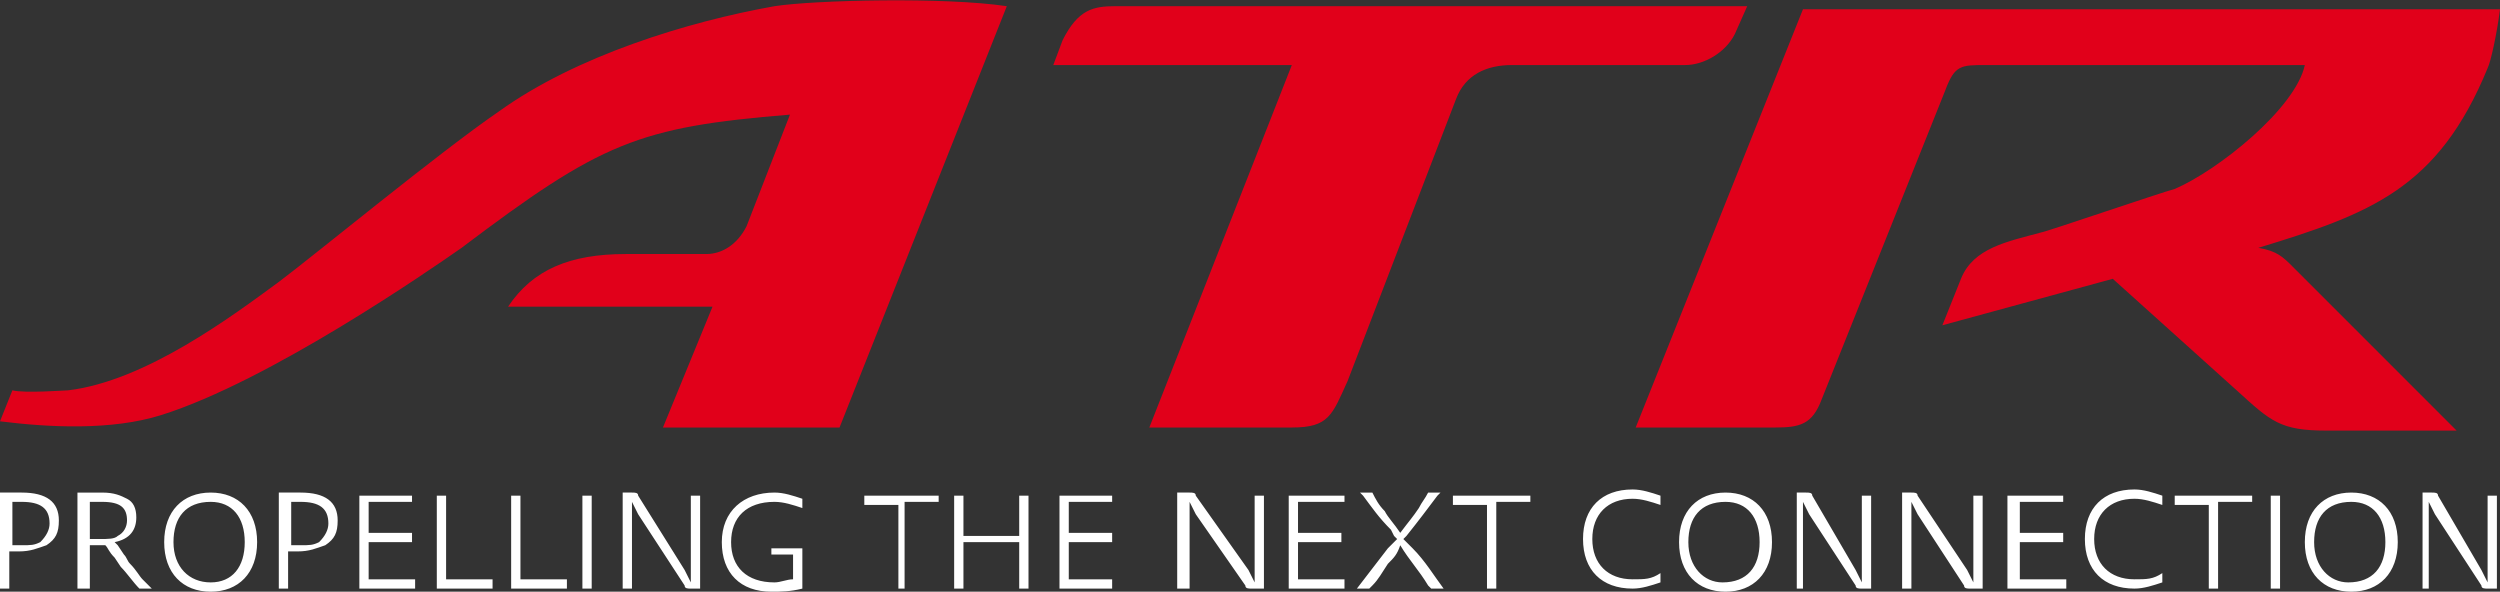 <?xml version="1.0" encoding="UTF-8"?> <!-- Generator: Adobe Illustrator 27.1.1, SVG Export Plug-In . SVG Version: 6.00 Build 0) --> <svg xmlns="http://www.w3.org/2000/svg" xmlns:xlink="http://www.w3.org/1999/xlink" id="Layer_1" x="0px" y="0px" viewBox="0 0 80.7 19.1" style="enable-background:new 0 0 80.7 19.1;" xml:space="preserve"><rect x="0" y="0" width="80.7" height="19.1" fill="#333333" stroke="none"/> <style type="text/css"> .st0{fill-rule:evenodd;clip-rule:evenodd;fill:#E1001A;} .st1{fill:#FFFFFF;} </style> <g> <path class="st0" d="M52.8,13.8h4.5c0.8,0,1.2-0.1,1.5-0.9l4-10c0.3-0.8,0.5-0.8,1.3-0.8h10.3c-0.3,1.4-2.8,3.4-4.2,4 c-0.4,0.1-4.2,1.4-4.3,1.4c-1.1,0.3-2.2,0.5-2.6,1.5l-0.6,1.5L68.2,9l4,3.6c1.1,1,1.4,1.3,2.9,1.3h4.2L74,8.6 c-0.3-0.3-0.5-0.5-1.1-0.6c3.6-1.1,5.8-1.9,7.4-5.8c0.1-0.2,0.3-1.1,0.4-1.9l-22.5,0L52.8,13.8L52.8,13.8z M16.1,3.6 C14.2,4.9,10.2,8.2,9,9.1c-1.5,1.1-4.3,3.2-6.8,3.5c-0.1,0-1.4,0.1-1.8,0l-0.4,1c1.6,0.2,3.6,0.3,5.2-0.2c3.5-1.1,8.7-4.7,9.7-5.4 c4.5-3.4,5.7-3.9,10.6-4.3l-1.4,3.6c-0.3,0.6-0.8,0.9-1.3,0.9h-2.6c-1.8,0-3,0.5-3.8,1.7H23l-1.6,3.9l5.7,0l5.4-13.6 c-2-0.3-6.2-0.2-7.5,0C22.2,0.7,18.6,1.8,16.1,3.6L16.1,3.6z M34.3,1.3L34,2.1h7.7l-4.6,11.7h4.6c1.2,0,1.3-0.4,1.8-1.5L47,3.2 c0.3-0.8,1-1.1,1.8-1.1h5.6c0.6,0,1.3-0.4,1.6-1l0.4-0.9H36C35.3,0.2,34.8,0.3,34.3,1.3L34.3,1.3z"></path> <path class="st1" d="M0,19h0.3v-1.2c0.1,0,0.2,0,0.3,0c0.4,0,0.6-0.1,0.9-0.2c0.3-0.2,0.4-0.4,0.4-0.8c0-0.6-0.4-0.9-1.2-0.9 c-0.2,0-0.5,0-0.7,0V19L0,19z M0.3,16.2c0.2,0,0.3,0,0.4,0c0.6,0,0.9,0.2,0.9,0.7c0,0.2-0.1,0.4-0.3,0.6c-0.2,0.1-0.3,0.1-0.6,0.1 c-0.1,0-0.2,0-0.3,0V16.2L0.3,16.2z M2.6,19h0.3v-1.4l0.1,0c0.1,0,0.2,0,0.2,0c0,0,0.1,0,0.2,0c0.1,0.1,0.1,0.2,0.3,0.4l0.2,0.3 c0.2,0.2,0.4,0.5,0.6,0.7h0.4c0,0-0.1-0.1-0.1-0.1l-0.2-0.2c-0.1-0.1-0.2-0.3-0.4-0.5C4.1,18.1,4.1,18,4,17.9l-0.2-0.3l-0.1-0.1 c0.5-0.1,0.7-0.4,0.7-0.8c0-0.3-0.1-0.5-0.3-0.6c-0.2-0.1-0.4-0.2-0.8-0.2c-0.2,0-0.4,0-0.7,0l-0.1,0V19L2.6,19z M2.9,16.2 c0.2,0,0.3,0,0.4,0c0.6,0,0.8,0.2,0.8,0.6c0,0.2-0.1,0.4-0.3,0.5c-0.1,0.1-0.3,0.1-0.6,0.1c-0.1,0-0.2,0-0.3,0V16.2L2.9,16.2z M5.3,17.5c0,1,0.6,1.6,1.5,1.6c0.9,0,1.5-0.6,1.5-1.6c0-1-0.6-1.6-1.5-1.6C5.9,15.9,5.3,16.5,5.3,17.5L5.3,17.5z M5.6,17.5 c0-0.8,0.4-1.3,1.2-1.3c0.7,0,1.1,0.5,1.1,1.3c0,0.8-0.4,1.3-1.1,1.3S5.6,18.3,5.6,17.5L5.6,17.5z M9,19h0.3v-1.2 c0.1,0,0.2,0,0.3,0c0.4,0,0.6-0.1,0.9-0.2c0.3-0.2,0.4-0.4,0.4-0.8c0-0.6-0.4-0.9-1.2-0.9c-0.2,0-0.5,0-0.7,0V19L9,19z M9.3,16.2 c0.2,0,0.3,0,0.4,0c0.6,0,0.9,0.2,0.9,0.7c0,0.2-0.1,0.4-0.3,0.6c-0.2,0.1-0.3,0.1-0.6,0.1c-0.1,0-0.2,0-0.3,0V16.2L9.3,16.2z M11.6,19h1.8v-0.3h-1.5v-1.2h1.4v-0.3h-1.4v-1h1.4V16h-1.7V19L11.6,19z M14.1,19h1.8v-0.3h-1.5V16h-0.3V19L14.1,19z M16.5,19h1.8 v-0.3h-1.5V16h-0.3V19L16.5,19z M18.8,19h0.3v-3h-0.3V19L18.8,19z M20.1,19h0.3v-2.4c0-0.2,0-0.3,0-0.4c0.1,0.2,0.1,0.2,0.2,0.4 l1.5,2.3c0,0.1,0.1,0.1,0.2,0.1h0.3v-3h-0.3v2.4c0,0.2,0,0.3,0,0.4c-0.1-0.2-0.1-0.2-0.2-0.4L20.6,16c0-0.1-0.1-0.1-0.2-0.1h-0.3 V19L20.1,19z M24.9,17.9h0.7v0.8c-0.2,0-0.4,0.1-0.6,0.1c-0.9,0-1.4-0.5-1.4-1.3c0-0.8,0.5-1.3,1.4-1.3c0.3,0,0.6,0.1,0.9,0.2v-0.3 c-0.3-0.1-0.6-0.2-0.9-0.2c-1,0-1.7,0.6-1.7,1.6c0,1,0.6,1.6,1.6,1.6c0.3,0,0.6,0,1-0.1v-1.3h-1V17.9L24.9,17.9z M28.9,19h0.3v-2.8 h1.1V16h-2.4v0.3h1.1V19L28.9,19z M30.8,19h0.3v-1.5h1.8V19h0.3V16h-0.3v1.3h-1.8V16h-0.3V19L30.8,19z M34.1,19h1.8v-0.3h-1.4v-1.2 h1.4v-0.3h-1.4v-1h1.4V16h-1.7V19L34.1,19z M38.1,19h0.3v-2.4c0-0.2,0-0.3,0-0.4c0.1,0.2,0.1,0.2,0.2,0.4l1.6,2.3 c0,0.1,0.1,0.1,0.2,0.1h0.4v-3h-0.3v2.4c0,0.2,0,0.3,0,0.4c-0.1-0.2-0.1-0.2-0.2-0.4L38.6,16c0-0.1-0.1-0.1-0.2-0.1h-0.4V19 L38.1,19z M41.6,19h1.8v-0.3h-1.5v-1.2h1.4v-0.3h-1.4v-1h1.5V16h-1.8V19L41.6,19z M44.2,19l0.1-0.1c0.2-0.2,0.3-0.4,0.5-0.7 c0.2-0.2,0.3-0.3,0.4-0.6c0.3,0.5,0.6,0.8,0.9,1.3l0.1,0.1h0.4c-0.3-0.4-0.6-0.9-1-1.3l-0.2-0.2l-0.1-0.1l0.1-0.1 c0.4-0.5,0.7-0.9,1-1.3l0.1-0.1h-0.4c-0.1,0.2-0.2,0.3-0.3,0.5c-0.2,0.3-0.3,0.4-0.6,0.8c-0.2-0.3-0.4-0.5-0.5-0.7 c-0.2-0.2-0.3-0.4-0.4-0.6h-0.4l0.1,0.1c0.3,0.4,0.5,0.7,0.9,1.1l0.1,0.2l0.1,0.1L45,17.5l-0.2,0.2c-0.3,0.4-0.7,0.9-1,1.3H44.2 L44.2,19z M48,19h0.3v-2.8h1.1V16h-2.5v0.3H48V19L48,19z M53.6,18.5c-0.3,0.2-0.5,0.2-0.9,0.2c-0.8,0-1.3-0.5-1.3-1.3 c0-0.8,0.5-1.3,1.3-1.3c0.3,0,0.6,0.1,0.9,0.2v-0.3c-0.3-0.1-0.6-0.2-0.9-0.2c-1,0-1.6,0.6-1.6,1.6c0,1,0.6,1.6,1.6,1.6 c0.3,0,0.6-0.1,0.9-0.2V18.5L53.6,18.5z M54.2,17.5c0,1,0.6,1.6,1.5,1.6c0.9,0,1.5-0.6,1.5-1.6c0-1-0.6-1.6-1.5-1.6 C54.8,15.9,54.2,16.5,54.2,17.5L54.2,17.5z M54.5,17.5c0-0.8,0.4-1.3,1.2-1.3c0.7,0,1.1,0.5,1.1,1.3c0,0.8-0.4,1.3-1.2,1.3 C55,18.8,54.5,18.3,54.5,17.5L54.5,17.5z M57.9,19h0.3v-2.4c0-0.2,0-0.3,0-0.4c0.1,0.2,0.1,0.2,0.2,0.4l1.5,2.3 c0,0.1,0.1,0.1,0.2,0.1h0.3v-3h-0.3v2.4c0,0.2,0,0.3,0,0.4c-0.1-0.2-0.1-0.2-0.2-0.4L58.5,16c0-0.1-0.1-0.1-0.2-0.1h-0.3V19 L57.9,19z M61.4,19h0.3v-2.4c0-0.2,0-0.3,0-0.4c0.1,0.2,0.1,0.2,0.2,0.4l1.5,2.3c0,0.1,0.1,0.1,0.2,0.1H64v-3h-0.3v2.4 c0,0.2,0,0.3,0,0.4c-0.1-0.2-0.1-0.2-0.2-0.4L61.9,16c0-0.1-0.1-0.1-0.2-0.1h-0.3V19L61.4,19z M64.9,19h1.8v-0.3h-1.5v-1.2h1.4 v-0.3h-1.4v-1h1.4V16h-1.8V19L64.9,19z M69.8,18.5c-0.3,0.2-0.5,0.2-0.9,0.2c-0.8,0-1.3-0.5-1.3-1.3c0-0.8,0.5-1.3,1.3-1.3 c0.3,0,0.6,0.1,0.9,0.2v-0.3c-0.3-0.1-0.6-0.2-0.9-0.2c-1,0-1.6,0.6-1.6,1.6c0,1,0.6,1.6,1.6,1.6c0.3,0,0.6-0.1,0.9-0.2V18.5 L69.8,18.5z M71.3,19h0.3v-2.8h1.1V16h-2.5v0.3h1.1V19L71.3,19z M73.3,19h0.3v-3h-0.3V19L73.3,19z M74.4,17.5c0,1,0.6,1.6,1.5,1.6 c0.9,0,1.5-0.6,1.5-1.6c0-1-0.6-1.6-1.5-1.6C75,15.9,74.4,16.5,74.4,17.5L74.4,17.5z M74.7,17.5c0-0.8,0.4-1.3,1.2-1.3 c0.7,0,1.1,0.5,1.1,1.3c0,0.8-0.4,1.3-1.2,1.3C75.2,18.8,74.7,18.3,74.7,17.5L74.7,17.5z M78.1,19h0.3v-2.4c0-0.2,0-0.3,0-0.4 c0.1,0.2,0.1,0.2,0.2,0.4l1.5,2.3c0,0.1,0.1,0.1,0.2,0.1h0.3v-3h-0.3v2.4c0,0.2,0,0.3,0,0.4c-0.1-0.2-0.1-0.2-0.2-0.4L78.7,16 c0-0.1-0.1-0.1-0.2-0.1h-0.3V19L78.1,19z"></path> </g> </svg> 
